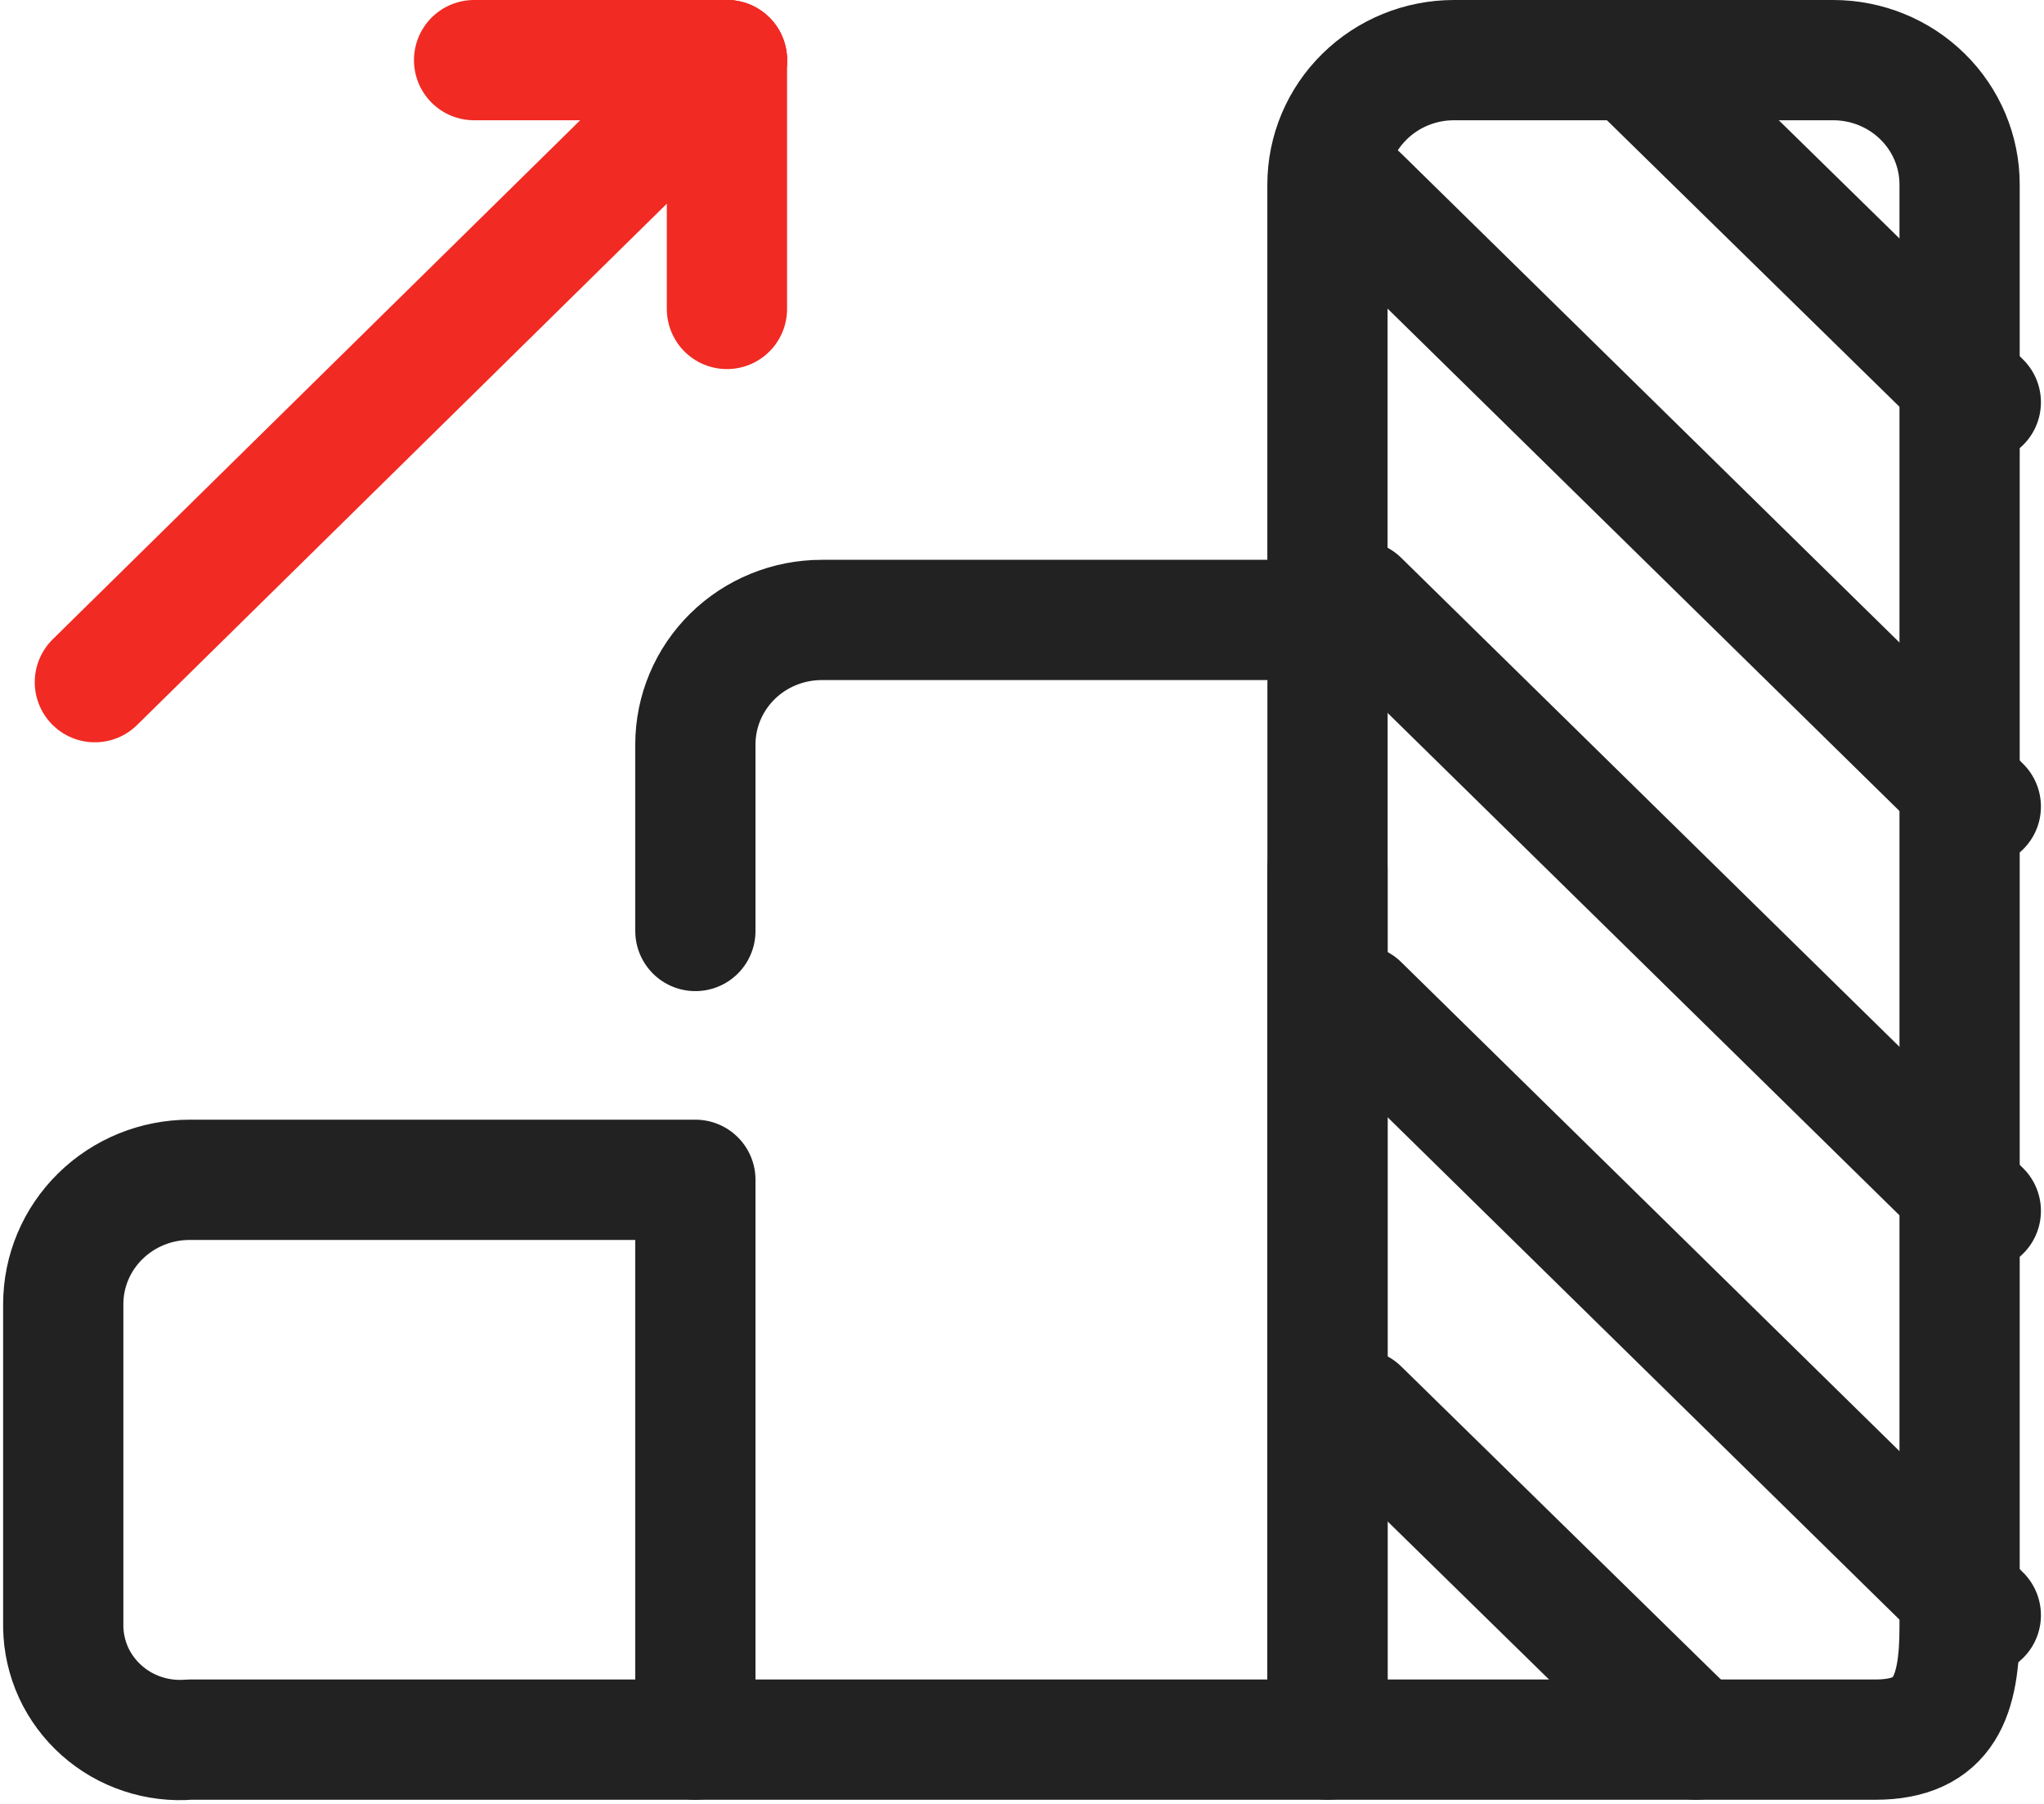 <svg width="34" height="30" viewBox="0 0 34 30" fill="none" xmlns="http://www.w3.org/2000/svg">
<path d="M22.081 14.448V28.931H31.193C32.355 28.931 32.596 28.202 32.596 27.059V3.069C32.596 2.52 32.375 1.994 31.98 1.606C31.586 1.218 31.051 1 30.494 1H24.184C23.627 1 23.092 1.218 22.698 1.606C22.303 1.994 22.081 2.52 22.081 3.069V10.31" stroke="#222222" stroke-width="2" stroke-linecap="round" stroke-linejoin="round"/>
<path d="M11.567 28.931H22.082V11.345" stroke="#222222" stroke-width="2" stroke-linecap="round" stroke-linejoin="round"/>
<path d="M22.082 10.31H13.67C13.112 10.31 12.577 10.528 12.183 10.916C11.789 11.305 11.567 11.831 11.567 12.38V15.483" stroke="#222222" stroke-width="2" stroke-linecap="round" stroke-linejoin="round"/>
<path d="M1.052 21.69C1.052 21.141 1.273 20.615 1.668 20.227C2.062 19.839 2.597 19.621 3.155 19.621H11.567V28.931H3.155C2.89 28.953 2.623 28.921 2.371 28.837C2.119 28.754 1.887 28.62 1.69 28.444C1.493 28.269 1.334 28.055 1.224 27.817C1.115 27.578 1.056 27.32 1.052 27.058V21.69Z" stroke="#222222" stroke-width="2" stroke-linecap="round" stroke-linejoin="round"/>
<path d="M12.093 1L1.578 11.345" stroke="#F12A23" stroke-width="2" stroke-linecap="round" stroke-linejoin="round"/>
<path d="M7.886 1H12.092" stroke="#F12A23" stroke-width="2" stroke-linecap="round" stroke-linejoin="round"/>
<path d="M12.092 5.138V1" stroke="#F12A23" stroke-width="2" stroke-linecap="round" stroke-linejoin="round"/>
<path d="M22.607 16.714L32.949 26.862" stroke="#222222" stroke-width="2" stroke-linecap="round" stroke-linejoin="round"/>
<path d="M22.607 23.438L28.217 28.931" stroke="#222222" stroke-width="2" stroke-linecap="round" stroke-linejoin="round"/>
<path d="M22.607 9.99L32.949 20.138" stroke="#222222" stroke-width="2" stroke-linecap="round" stroke-linejoin="round"/>
<path d="M22.607 3.266L32.949 13.414" stroke="#222222" stroke-width="2" stroke-linecap="round" stroke-linejoin="round"/>
<path d="M27.339 1.197L32.949 6.69" stroke="#222222" stroke-width="2" stroke-linecap="round" stroke-linejoin="round"/>
</svg>
